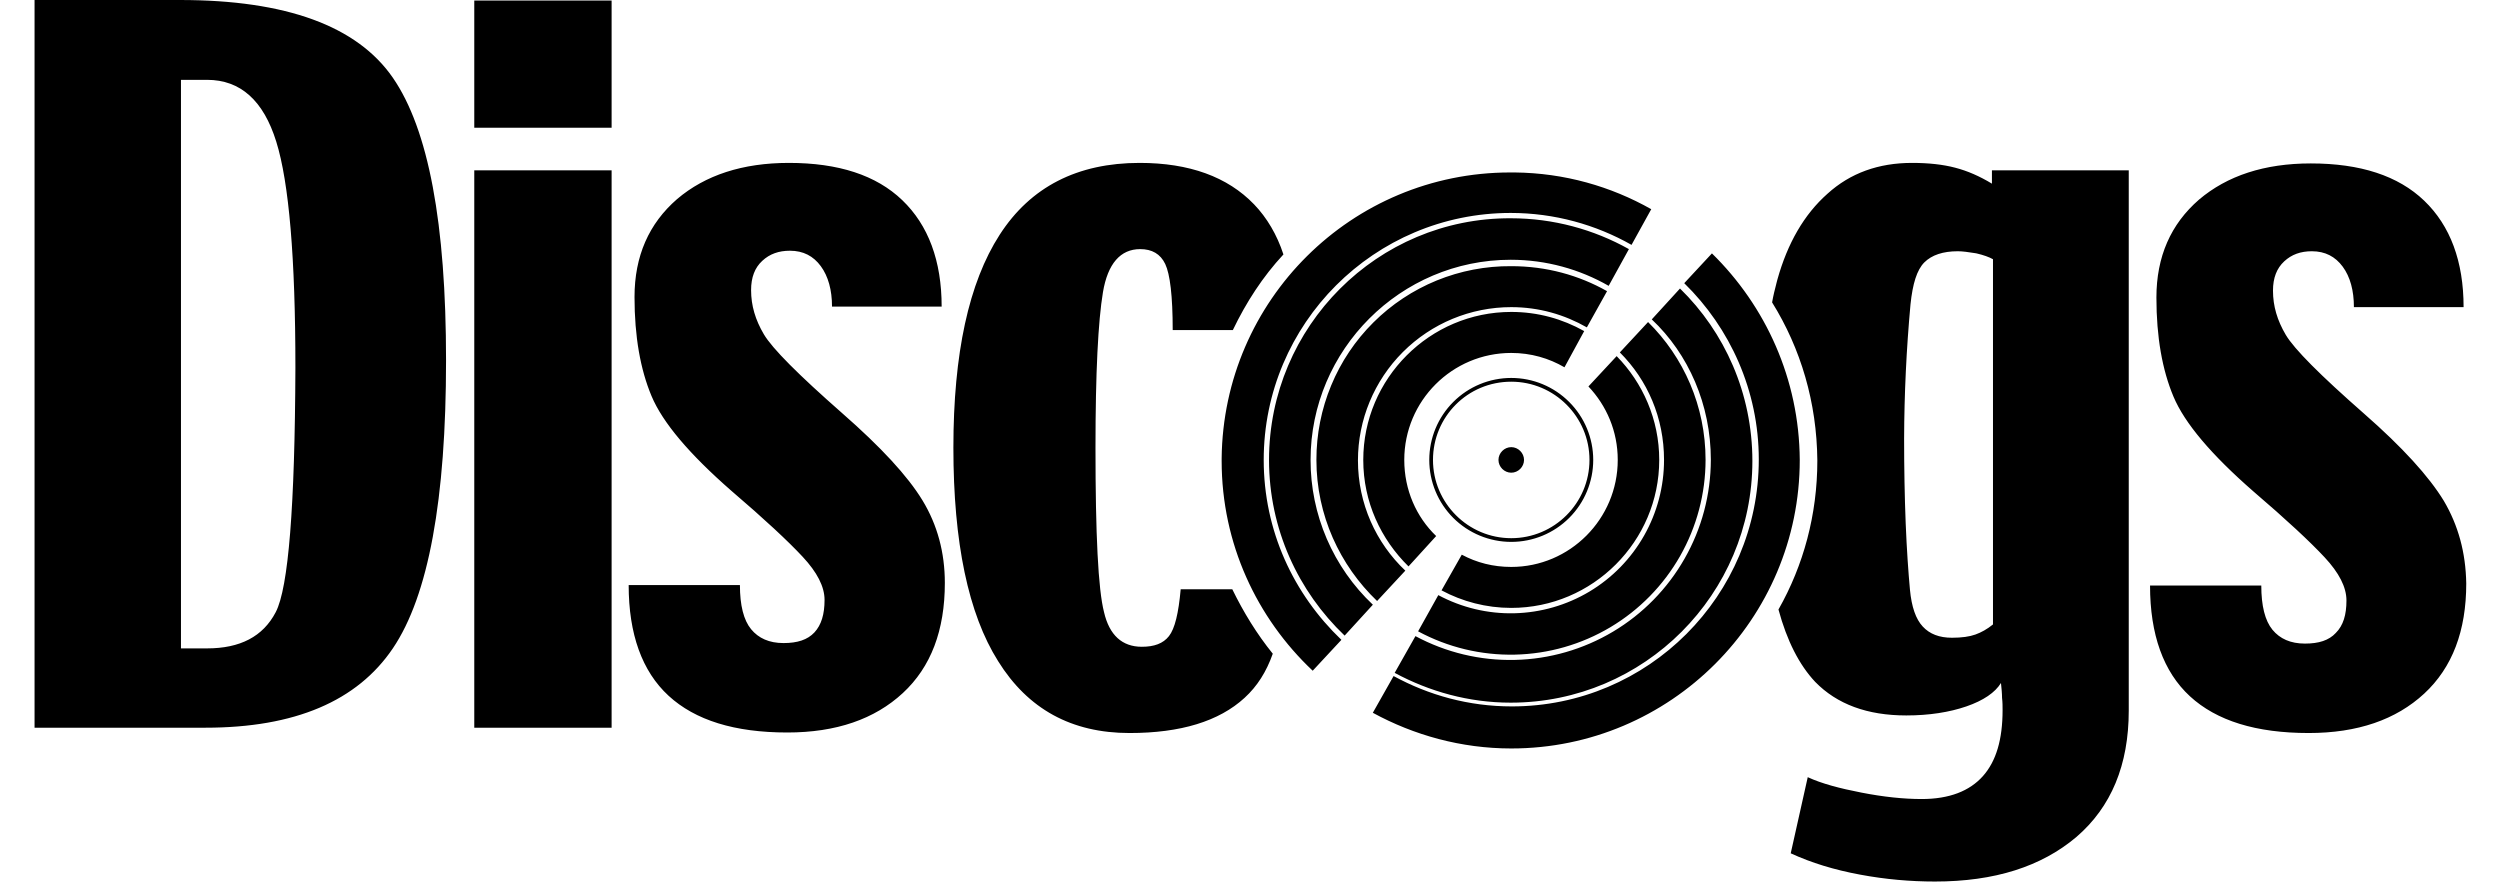 <svg width="62" height="22" viewBox="0 0 62 22" fill="none" xmlns="http://www.w3.org/2000/svg">
<path fill-rule="evenodd" clip-rule="evenodd" d="M37.466 4.264C37.439 4.264 37.426 4.264 37.4 4.251C37.426 4.264 37.453 4.264 37.466 4.264ZM0.857 0H4.461C7.102 0 8.858 0.647 9.742 1.927C10.627 3.208 11.062 5.545 11.062 8.938C11.062 12.383 10.627 14.773 9.742 16.08C8.858 17.387 7.313 18.047 5.095 18.047H0.857V0ZM5.135 16.08C5.953 16.08 6.521 15.789 6.838 15.182C7.155 14.575 7.313 12.555 7.326 9.122C7.326 6.403 7.168 4.528 6.851 3.512C6.534 2.495 5.966 1.98 5.135 1.98H4.488V16.08H5.135ZM15.168 0.013H11.762V3.168H15.168V0.013ZM15.168 4.225H11.762V18.047H15.168V4.225ZM18.944 8.291C19.155 8.647 19.802 9.294 20.884 10.245C21.848 11.089 22.508 11.802 22.878 12.41C23.247 13.017 23.432 13.703 23.432 14.456C23.432 15.631 23.089 16.542 22.389 17.189C21.69 17.835 20.739 18.166 19.525 18.166C18.218 18.166 17.241 17.862 16.581 17.255C15.921 16.647 15.591 15.723 15.591 14.509H18.35C18.35 15.01 18.442 15.38 18.627 15.604C18.812 15.829 19.076 15.948 19.432 15.948C19.775 15.948 20.026 15.868 20.198 15.684C20.369 15.499 20.449 15.235 20.449 14.878C20.449 14.548 20.264 14.192 19.907 13.809C19.551 13.426 18.957 12.872 18.138 12.172C17.096 11.261 16.435 10.482 16.158 9.822C15.881 9.162 15.736 8.343 15.736 7.367C15.736 6.35 16.092 5.545 16.792 4.937C17.491 4.343 18.416 4.04 19.564 4.04C20.792 4.04 21.729 4.343 22.376 4.964C23.023 5.584 23.353 6.469 23.353 7.604H20.634C20.634 7.195 20.541 6.852 20.356 6.601C20.172 6.35 19.921 6.218 19.591 6.218C19.313 6.218 19.089 6.297 18.904 6.469C18.719 6.64 18.627 6.878 18.627 7.195C18.627 7.578 18.733 7.934 18.944 8.291ZM58.628 10.258C59.578 11.089 60.239 11.816 60.608 12.423C60.965 13.03 61.15 13.703 61.163 14.469C61.163 15.644 60.819 16.555 60.12 17.202C59.42 17.849 58.469 18.179 57.255 18.179C55.948 18.179 54.971 17.875 54.311 17.268C53.651 16.66 53.321 15.736 53.321 14.522H56.08C56.08 15.024 56.172 15.393 56.357 15.618C56.542 15.842 56.806 15.961 57.163 15.961C57.506 15.961 57.757 15.882 57.928 15.697C58.113 15.512 58.192 15.248 58.192 14.892C58.192 14.561 58.008 14.205 57.651 13.822C57.295 13.439 56.7 12.885 55.882 12.185C54.839 11.274 54.179 10.495 53.902 9.835C53.624 9.175 53.479 8.357 53.479 7.38C53.479 6.363 53.836 5.558 54.535 4.951C55.235 4.357 56.159 4.053 57.308 4.053C58.535 4.053 59.473 4.357 60.12 4.977C60.767 5.598 61.097 6.482 61.097 7.617H58.377C58.377 7.208 58.285 6.865 58.1 6.614C57.915 6.363 57.664 6.231 57.334 6.231C57.057 6.231 56.833 6.31 56.648 6.482C56.463 6.654 56.37 6.891 56.37 7.208C56.37 7.591 56.476 7.947 56.687 8.304C56.898 8.66 57.545 9.307 58.628 10.258ZM36.041 9.969C35.66 10.35 35.446 10.867 35.446 11.406C35.446 11.945 35.66 12.463 36.041 12.844C36.422 13.225 36.94 13.439 37.479 13.439C38.018 13.439 38.535 13.225 38.916 12.844C39.298 12.463 39.512 11.945 39.512 11.406C39.512 10.867 39.298 10.35 38.916 9.969C38.535 9.587 38.018 9.373 37.479 9.373C36.94 9.373 36.422 9.587 36.041 9.969ZM37.479 13.347C36.41 13.347 35.538 12.476 35.538 11.406C35.538 10.337 36.396 9.466 37.479 9.466C38.548 9.466 39.419 10.337 39.419 11.406C39.419 12.476 38.548 13.347 37.479 13.347ZM37.479 11.723C37.651 11.723 37.796 11.578 37.796 11.406C37.796 11.235 37.651 11.089 37.479 11.089C37.307 11.089 37.162 11.235 37.162 11.406C37.162 11.578 37.307 11.723 37.479 11.723ZM29.281 14.614H30.561C30.838 15.182 31.169 15.723 31.565 16.212C31.406 16.66 31.182 17.017 30.865 17.307C30.231 17.888 29.281 18.179 28.013 18.179C26.574 18.179 25.492 17.585 24.753 16.396C24.013 15.222 23.644 13.453 23.644 11.103C23.644 8.766 24.026 7.01 24.792 5.822C25.558 4.634 26.72 4.04 28.264 4.04C29.492 4.04 30.442 4.383 31.102 5.069C31.419 5.399 31.67 5.822 31.829 6.31C31.314 6.865 30.904 7.499 30.575 8.185H29.083C29.083 7.34 29.017 6.799 28.898 6.548C28.779 6.297 28.568 6.178 28.277 6.178C27.789 6.178 27.472 6.535 27.353 7.248C27.234 7.961 27.168 9.241 27.168 11.103C27.168 13.255 27.234 14.614 27.38 15.182C27.512 15.75 27.828 16.04 28.317 16.04C28.621 16.04 28.845 15.961 28.99 15.776C29.136 15.591 29.228 15.208 29.281 14.614ZM44.106 15.116C44.727 14.02 45.07 12.766 45.07 11.419C45.057 9.98 44.661 8.647 43.948 7.499C43.979 7.322 44.018 7.17 44.053 7.036L44.053 7.036L44.053 7.036L44.053 7.035L44.053 7.034C44.063 6.998 44.072 6.964 44.08 6.931C44.331 6.033 44.74 5.32 45.321 4.805C45.888 4.291 46.588 4.04 47.42 4.04C47.829 4.04 48.185 4.079 48.489 4.159C48.793 4.238 49.096 4.37 49.4 4.555V4.225H52.793V17.624C52.793 18.971 52.357 20.014 51.499 20.753C50.628 21.492 49.466 21.862 47.987 21.862C47.38 21.862 46.76 21.809 46.126 21.69C45.492 21.572 44.925 21.4 44.41 21.162L44.832 19.274C45.175 19.433 45.624 19.552 46.166 19.657C46.707 19.763 47.209 19.816 47.657 19.816C48.344 19.816 48.846 19.618 49.176 19.248C49.506 18.878 49.664 18.337 49.664 17.611C49.664 17.519 49.664 17.413 49.651 17.307C49.651 17.202 49.638 17.07 49.624 16.938C49.479 17.175 49.189 17.373 48.766 17.519C48.344 17.664 47.842 17.743 47.275 17.743C46.311 17.743 45.558 17.466 45.017 16.911C44.621 16.489 44.317 15.895 44.106 15.116ZM48.991 15.736C49.136 15.684 49.281 15.604 49.426 15.486V6.429C49.334 6.376 49.189 6.324 49.017 6.284L48.974 6.277C48.819 6.253 48.676 6.231 48.555 6.231C48.185 6.231 47.908 6.324 47.723 6.508C47.539 6.693 47.433 7.037 47.38 7.551C47.279 8.657 47.226 9.767 47.222 10.878C47.222 11.617 47.235 12.317 47.261 12.977C47.288 13.637 47.327 14.192 47.367 14.627C47.407 15.05 47.512 15.354 47.684 15.538C47.855 15.723 48.093 15.816 48.41 15.816C48.648 15.816 48.846 15.789 48.991 15.736ZM33.809 11.406C33.809 12.449 34.245 13.373 34.931 14.047L35.617 13.294L35.631 13.307L35.618 13.294L35.617 13.294C35.124 12.82 34.826 12.152 34.826 11.406C34.826 9.941 36.014 8.753 37.479 8.753C37.968 8.753 38.416 8.885 38.799 9.109L39.288 8.211C38.747 7.908 38.139 7.736 37.479 7.736C35.459 7.736 33.809 9.386 33.809 11.406ZM40.12 11.406C40.12 12.872 38.931 14.06 37.479 14.06C37.03 14.06 36.621 13.954 36.252 13.756L35.75 14.641C36.265 14.918 36.859 15.076 37.479 15.076C39.499 15.076 41.149 13.426 41.149 11.406C41.149 10.403 40.74 9.492 40.093 8.832L39.393 9.584C39.842 10.06 40.12 10.693 40.12 11.406ZM34.152 14.905C33.228 14.02 32.647 12.779 32.647 11.406C32.646 10.773 32.77 10.145 33.013 9.56C33.255 8.974 33.611 8.443 34.061 7.996C34.51 7.549 35.044 7.196 35.63 6.956C36.217 6.717 36.845 6.596 37.479 6.601C38.35 6.601 39.156 6.825 39.855 7.221L39.354 8.119C38.799 7.802 38.166 7.617 37.479 7.617C36.471 7.617 35.504 8.018 34.791 8.731C34.078 9.444 33.677 10.411 33.677 11.419C33.677 12.489 34.126 13.466 34.852 14.152L34.152 14.905ZM40.774 13.282C41.098 12.71 41.268 12.064 41.268 11.406C41.268 10.363 40.859 9.426 40.172 8.74L40.872 7.987C41.756 8.858 42.298 10.073 42.298 11.406C42.297 12.243 42.079 13.064 41.666 13.791C41.252 14.518 40.657 15.126 39.939 15.554C39.221 15.982 38.404 16.217 37.568 16.235C36.731 16.253 35.905 16.054 35.169 15.657L35.67 14.759C36.25 15.07 36.9 15.225 37.557 15.209C38.214 15.193 38.856 15.007 39.42 14.67C39.984 14.332 40.45 13.854 40.774 13.282ZM42.429 11.406C42.427 12.265 42.203 13.109 41.777 13.855C41.352 14.602 40.741 15.225 40.003 15.665C39.265 16.105 38.426 16.347 37.568 16.366C36.709 16.386 35.859 16.182 35.103 15.776L34.588 16.687C35.446 17.149 36.423 17.426 37.466 17.426C40.779 17.426 43.459 14.733 43.459 11.433C43.459 9.756 42.773 8.238 41.664 7.155L40.964 7.921C41.875 8.779 42.429 10.033 42.429 11.406ZM31.472 11.406C31.472 13.123 32.198 14.667 33.347 15.763L34.047 14.997C33.558 14.536 33.169 13.979 32.903 13.361C32.638 12.744 32.501 12.079 32.502 11.406C32.502 8.674 34.733 6.442 37.466 6.442C38.35 6.442 39.182 6.68 39.895 7.089L40.397 6.178C39.525 5.69 38.522 5.413 37.466 5.413C34.165 5.399 31.472 8.093 31.472 11.406ZM41.769 7.023L42.456 6.284C43.789 7.591 44.621 9.4 44.634 11.406C44.634 15.354 41.426 18.562 37.479 18.562C36.238 18.562 35.063 18.232 34.046 17.677L34.561 16.766C35.433 17.241 36.423 17.519 37.492 17.519C40.872 17.519 43.618 14.773 43.618 11.393C43.618 9.69 42.905 8.132 41.769 7.023ZM37.466 5.281C34.086 5.281 31.34 8.027 31.34 11.406C31.34 13.162 32.079 14.733 33.267 15.868L32.555 16.634C31.168 15.327 30.297 13.479 30.297 11.433V11.367C30.337 7.446 33.518 4.277 37.452 4.277H37.571C38.799 4.291 39.948 4.621 40.951 5.188L40.462 6.073C39.578 5.571 38.548 5.281 37.466 5.281Z" fill="black"/>
</svg>
